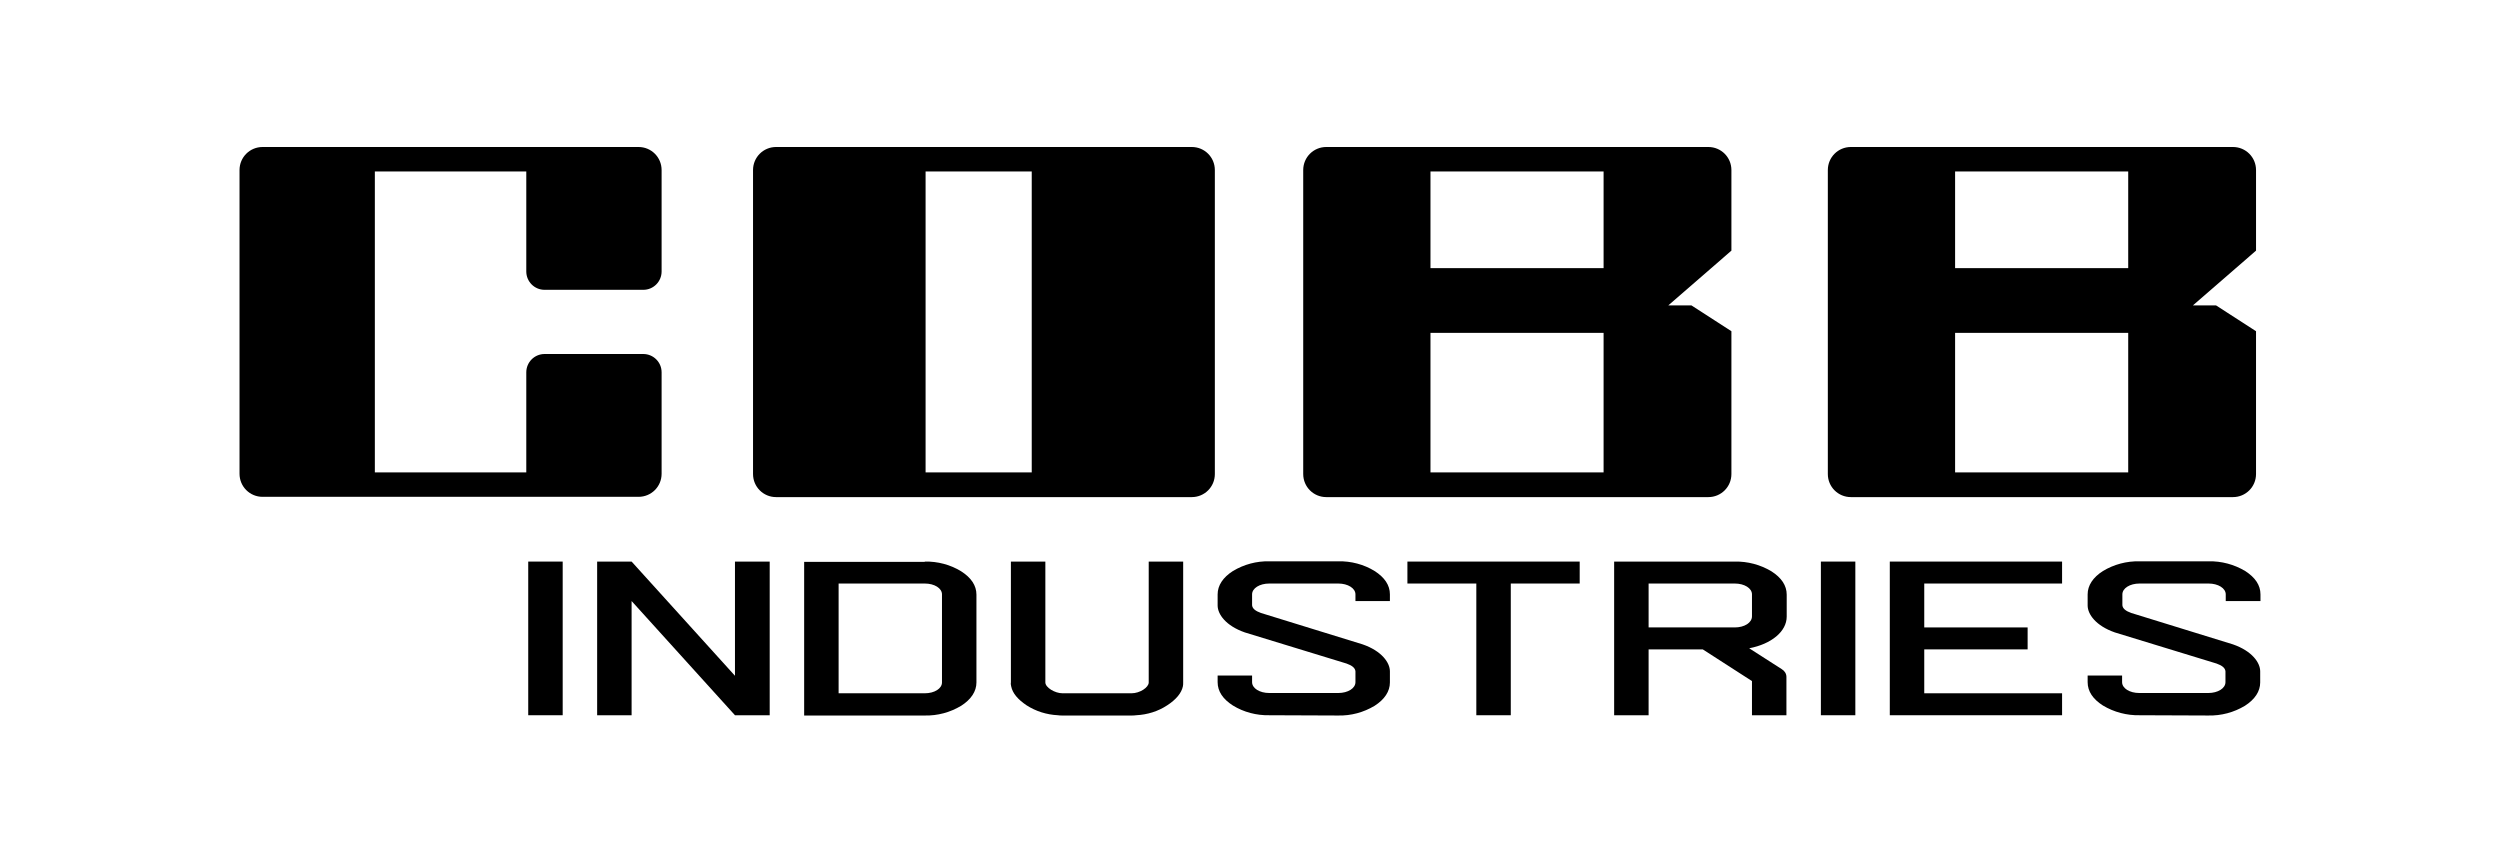 <?xml version="1.0" encoding="utf-8"?>
<!-- Generator: Adobe Illustrator 24.2.1, SVG Export Plug-In . SVG Version: 6.00 Build 0)  -->
<svg version="1.1" id="Layer_1" xmlns="http://www.w3.org/2000/svg" xmlns:xlink="http://www.w3.org/1999/xlink" x="0px" y="0px"
	 viewBox="0 0 899.7 310.3" style="enable-background:new 0 0 899.7 310.3;" xml:space="preserve">
<g id="Layer_2_1_">
	<g id="Layer_3">
		<path d="M190.1,257.4v-55.3h12.4v55.3H190.1z"/>
		<path d="M264.5,257.4l-37.2-41.1v41.1h-12.4v-55.3h12.4l37.2,41.1v-41.1H277v55.3H264.5z"/>
		<path d="M332.8,202.1c4.6-0.1,9.2,1.1,13.1,3.5c3.6,2.3,5.5,5.1,5.5,8.4v31.6c0,3.2-1.9,6.1-5.5,8.4c-4,2.4-8.5,3.6-13.1,3.5
			h-43.4v-55.3H332.8z M339,213.9c0-2.2-2.7-3.9-6.2-3.9h-31v39.5h31c3.5,0,6.2-1.7,6.2-3.9V213.9z"/>
		<path d="M413.4,202.1h12.4v43.5c0,0.5,0,1-0.1,1.4c-0.5,2.4-2.4,4.7-5.6,6.8c-3.3,2.2-7.2,3.4-11.2,3.6c-0.6,0.1-1.2,0.1-1.7,0.1
			h-24.8c-0.6,0-1.2,0-1.7-0.1c-4-0.2-7.9-1.4-11.3-3.6c-3.1-2.1-5-4.3-5.5-6.8c-0.1-0.5-0.2-0.9-0.1-1.4v-43.5h12.4v43.5
			c0,1.8,3.4,3.9,6.2,3.9h24.8c3,0,6.2-2.1,6.2-3.9V202.1z"/>
		<path d="M456.8,257.4c-4.6,0.1-9.2-1.1-13.1-3.5c-3.6-2.3-5.5-5.1-5.5-8.4v-2.4h12.4v2.4c0,2.2,2.7,3.9,6.2,3.9h24.8
			c3.5,0,6.2-1.7,6.2-3.9v-3.9c-0.1-1.2-1.2-2.1-3.2-2.8L448,227.6c-6.9-2.4-9.8-6.6-9.8-9.7v-4c0-3.2,1.9-6.1,5.5-8.4
			c4-2.4,8.5-3.6,13.1-3.5h24.8c4.6-0.1,9.2,1.1,13.1,3.5c3.6,2.3,5.5,5.1,5.5,8.4v2.4h-12.4v-2.4c0-2.2-2.7-3.9-6.2-3.9h-24.8
			c-3.5,0-6.2,1.7-6.2,3.9v3.9c0.1,1.2,1.2,2.1,3.2,2.8l36.6,11.3c6.9,2.4,9.8,6.6,9.8,9.7v4c0,3.2-1.9,6.1-5.5,8.4
			c-4,2.4-8.5,3.6-13.1,3.5L456.8,257.4z"/>
		<path d="M568.5,202.1v7.9h-24.8v47.4h-12.4V210h-24.8v-7.9H568.5z"/>
		<path d="M641.2,240.8c1,0.6,1.7,1.6,1.7,2.8v13.8h-12.4v-12.3l-17.7-11.4h-19.5v23.7h-12.4v-55.3h43.4c4.6-0.1,9.2,1.1,13.2,3.5
			c3.6,2.3,5.5,5.1,5.5,8.4v7.9c0,5.4-5.6,9.9-13.5,11.4L641.2,240.8z M624.3,225.8c3.5,0,6.2-1.7,6.2-4v-7.9c0-2.2-2.7-3.9-6.2-3.9
			h-31v15.8L624.3,225.8z"/>
		<path d="M655.3,257.4v-55.3h12.4v55.3H655.3z"/>
		<path d="M742.1,210h-49.6v15.8h37.2v7.9h-37.2v15.8h49.6v7.9h-62v-55.3h62V210z"/>
		<path d="M770,257.4c-4.6,0.1-9.2-1.1-13.2-3.5c-3.6-2.3-5.5-5.1-5.5-8.4v-2.4h12.4v2.4c0,2.2,2.7,3.9,6.2,3.9h24.8
			c3.5,0,6.2-1.7,6.2-3.9v-3.9c-0.1-1.2-1.2-2.1-3.2-2.8l-36.6-11.2c-6.9-2.4-9.8-6.6-9.8-9.7v-4c0-3.2,1.9-6.1,5.5-8.4
			c4-2.4,8.5-3.6,13.2-3.5h24.8c4.6-0.1,9.2,1.1,13.2,3.5c3.6,2.3,5.5,5.1,5.5,8.4v2.4H801v-2.4c0-2.2-2.7-3.9-6.2-3.9H770
			c-3.5,0-6.2,1.7-6.2,3.9v3.9c0.1,1.2,1.2,2.1,3.2,2.8l36.6,11.3c6.9,2.4,9.8,6.6,9.8,9.7v4c0,3.2-1.9,6.1-5.5,8.4
			c-4,2.4-8.5,3.6-13.2,3.5L770,257.4z"/>
		<path d="M189.4,97.7v-36h-54.5V170h54.5v-36c0-3.6,2.9-6.6,6.6-6.6h35.5c3.6,0,6.6,2.9,6.6,6.6v36.5c0,4.6-3.7,8.3-8.3,8.3H94.5
			c-4.6,0-8.3-3.7-8.3-8.3c0,0,0,0,0,0V61.2c0-4.6,3.7-8.3,8.3-8.3c0,0,0,0,0,0h135.3c4.6,0,8.3,3.7,8.3,8.3v36.5
			c0,3.6-2.9,6.6-6.6,6.6h-35.5C192.3,104.3,189.4,101.3,189.4,97.7z"/>
		<path d="M428.9,52.9H279.3c-4.6,0-8.3,3.7-8.3,8.3v109.4c0,4.6,3.7,8.3,8.3,8.3h149.6c4.6,0,8.3-3.7,8.3-8.3c0,0,0,0,0,0V61.2
			C437.2,56.6,433.5,52.9,428.9,52.9C428.9,52.9,428.9,52.9,428.9,52.9z M371.3,170h-38.2V61.7h38.2V170z"/>
		<path d="M623.1,61.2c0-4.6-3.7-8.3-8.3-8.3c0,0,0,0,0,0H477.3c-4.6,0-8.3,3.7-8.3,8.3c0,0,0,0,0,0v109.4c0,4.6,3.7,8.3,8.3,8.3
			l0,0h137.5c4.6,0,8.3-3.7,8.3-8.3c0,0,0,0,0,0v-51.4l-14.4-9.3h-8.3l22.7-19.7V61.2z M514.8,61.7h62.3v34.8h-62.3V61.7z
			 M577.1,170h-62.3v-50.2h62.3V170z"/>
		<path d="M811.9,61.2c0-4.6-3.7-8.3-8.3-8.3c0,0,0,0,0,0H666.1c-4.6,0-8.3,3.7-8.3,8.3c0,0,0,0,0,0v109.4c0,4.6,3.7,8.3,8.3,8.3
			l0,0h137.5c4.6,0,8.3-3.7,8.3-8.3c0,0,0,0,0,0v-51.4l-14.4-9.3h-8.3l22.7-19.7L811.9,61.2z M703.6,61.7h62.3v34.8h-62.3V61.7z
			 M765.9,170h-62.3v-50.2h62.3V170z"/>
	</g>
</g>
</svg>
